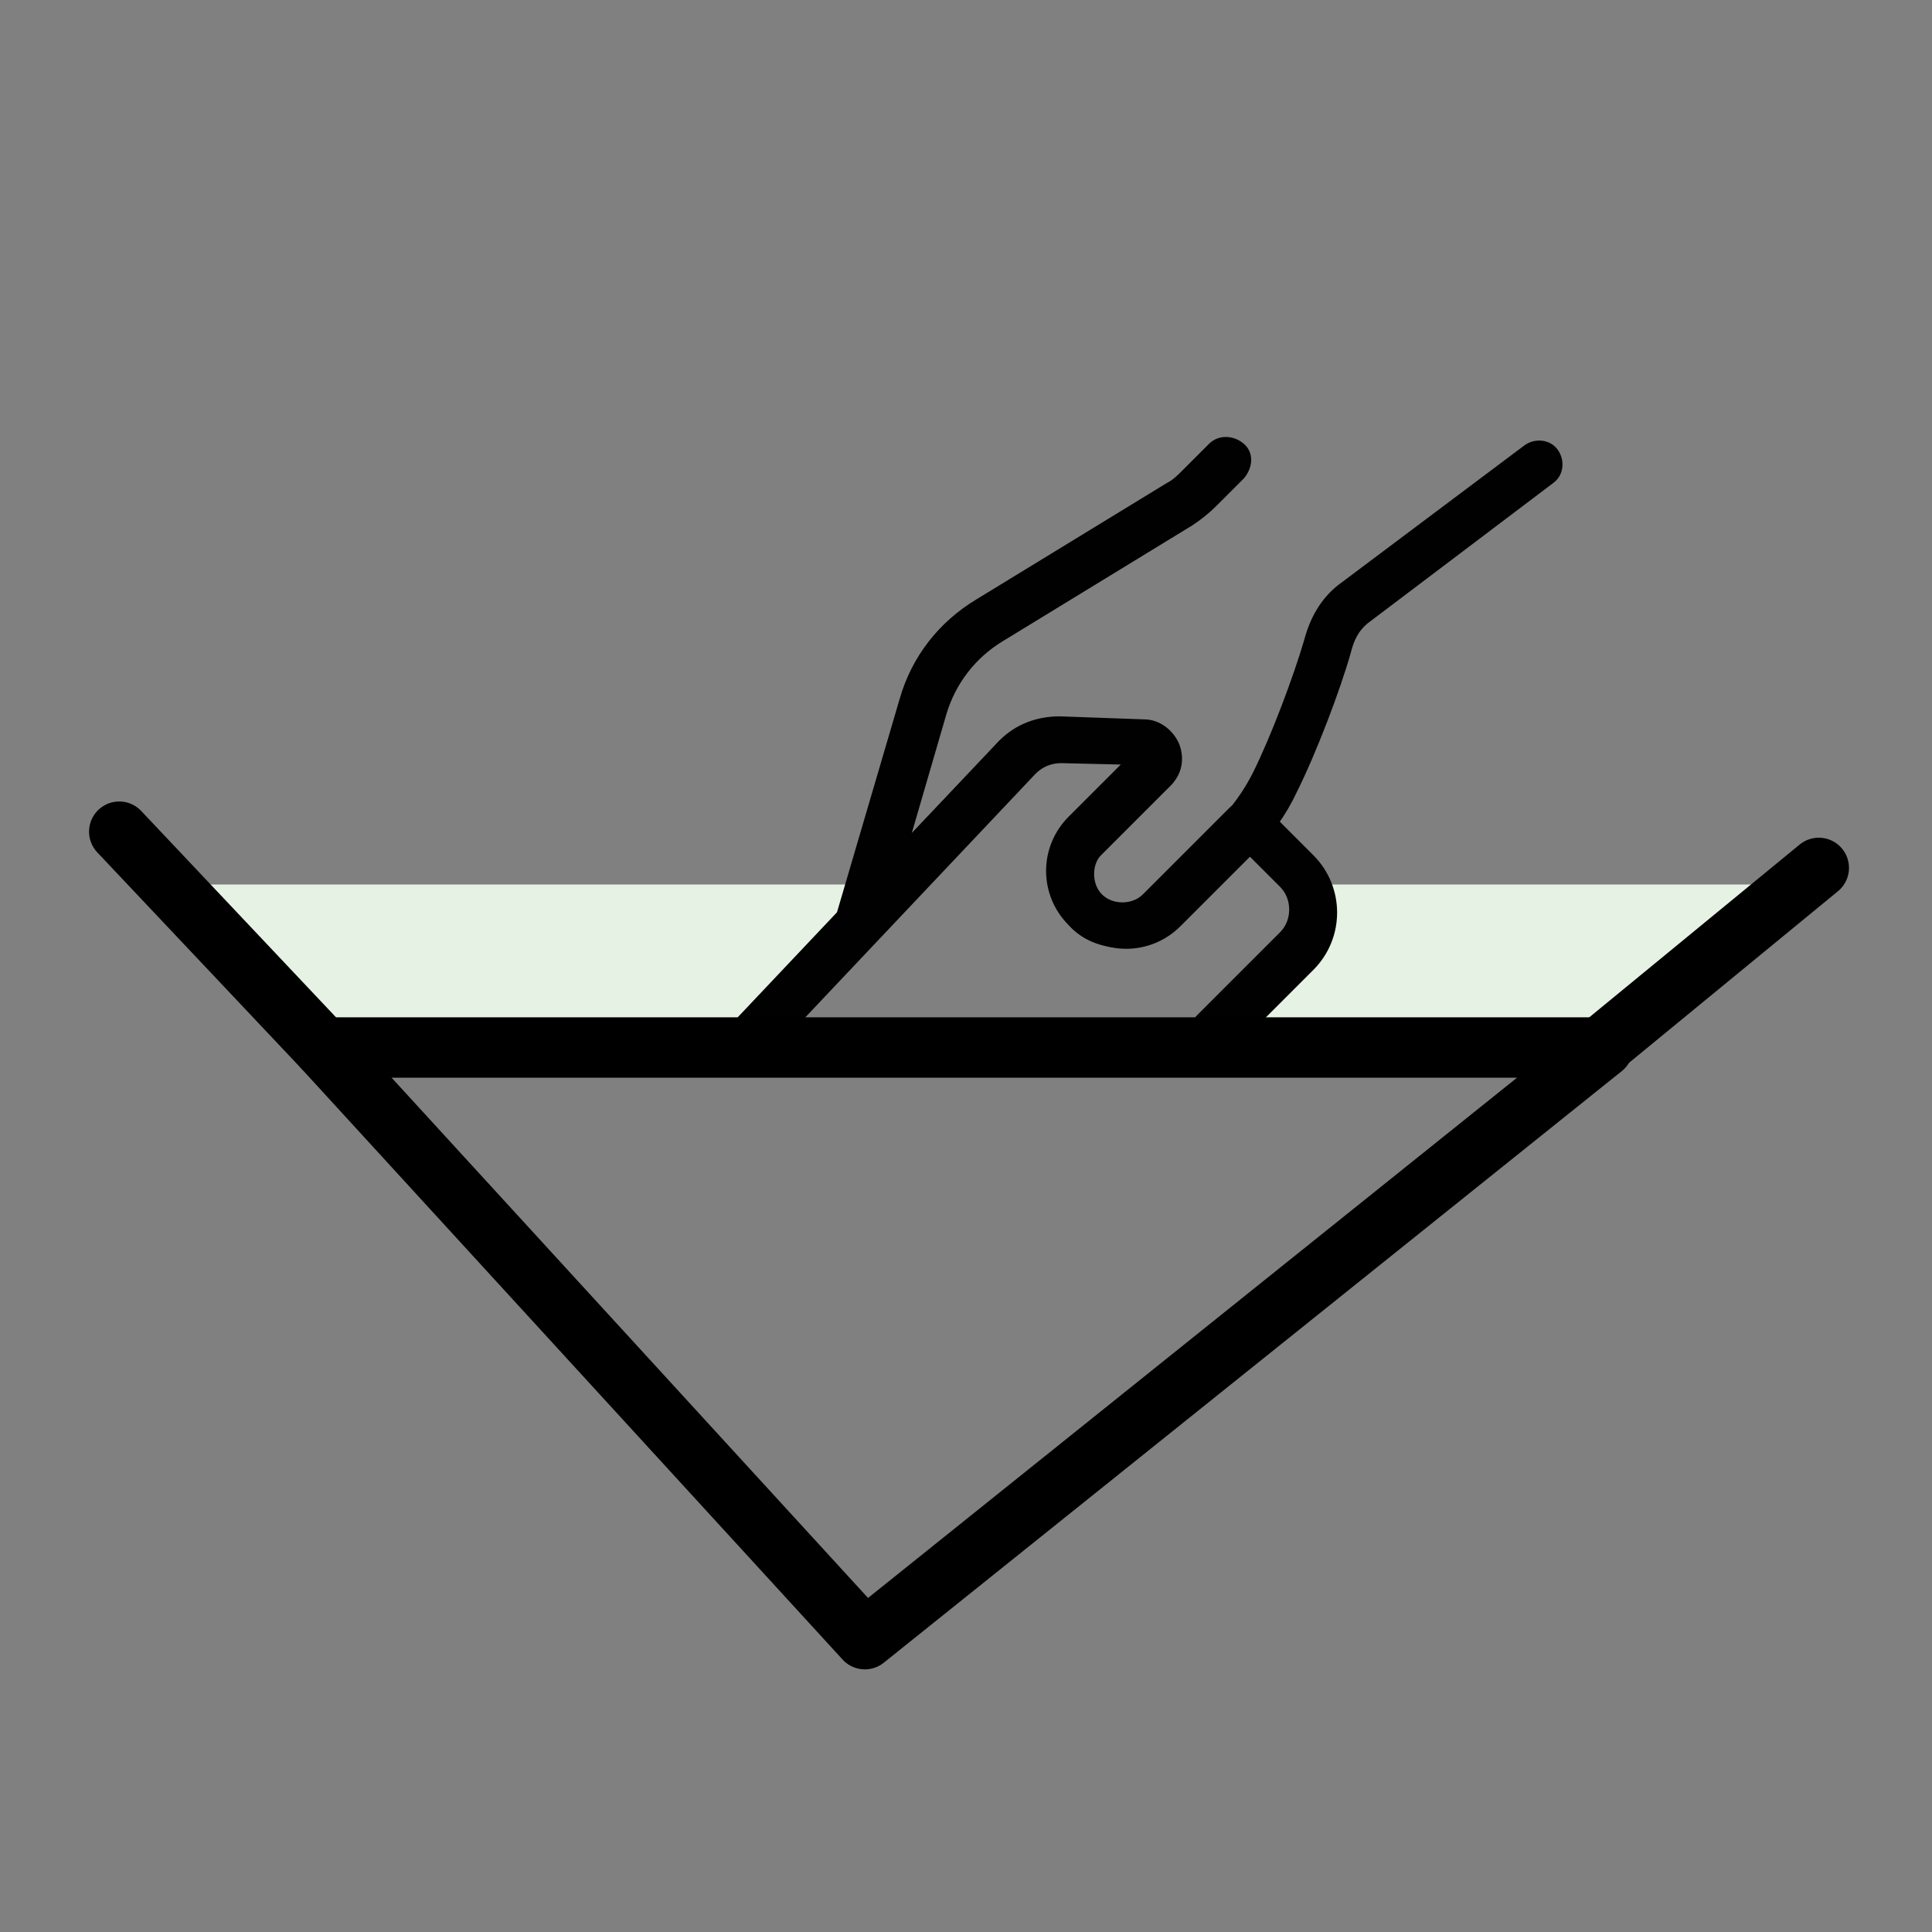 <?xml version="1.0" encoding="utf-8"?>
<!-- Generator: Adobe Illustrator 27.8.0, SVG Export Plug-In . SVG Version: 6.00 Build 0)  -->
<svg version="1.1" id="Layer_1" xmlns="http://www.w3.org/2000/svg" xmlns:xlink="http://www.w3.org/1999/xlink" x="0px" y="0px"
	 viewBox="0 0 128 128" style="enable-background:new 0 0 128 128;" xml:space="preserve">
<rect x="0" y="0" width="128" height="128" fill="#808080" stroke="none"/>
<style type="text/css">
	.st0{fill:#E6F2E3;}
	.st1{fill:#010101;}
	.st2{fill:none;stroke:#000000;stroke-width:4;stroke-linecap:round;stroke-linejoin:round;stroke-miterlimit:10;}
	.st3{fill:#010101;stroke:#000000;stroke-width:4;stroke-linecap:round;stroke-miterlimit:10;}
</style>
<polygon class="st0" points="57.6,58.6 48.4,68.7 21.4,68.7 11.2,58.6 "/>
<polygon class="st0" points="87.7,58.6 117.3,58.6 107,68.7 82.3,68.7 "/>
<g id="g460">
	<g id="g474" transform="translate(466.606,502)">
		<g id="path476">
			<path class="st1" d="M-392.2-439.2c-1.4,0-2.7-0.5-3.6-1.5c-2-2-2-5.2,0-7.2l3.5-3.5l-4.2-0.1c-0.6,0-1.2,0.2-1.7,0.7l-10.3,10.9
				c-0.5,0.5-1.3,0.7-2,0.3c-0.6-0.4-0.9-1.1-0.7-1.8l4.2-14.3c0.8-2.8,2.6-5.1,5.1-6.6l12.6-7.7c0.4-0.2,0.7-0.5,1-0.8l1.8-1.8
				c0.6-0.6,1.6-0.6,2.3,0s0.6,1.6,0,2.3l-1.8,1.8c-0.5,0.5-1,0.9-1.6,1.3l-12.6,7.7c-1.8,1.1-3.1,2.8-3.7,4.8l-2.3,7.9l5.7-6
				c0,0,0,0,0,0c1.1-1.1,2.5-1.6,4-1.6c0,0,0,0,0,0l5.6,0.2c1,0,2,0.7,2.3,1.6c0.4,1,0.2,2.1-0.6,2.8l-4.5,4.5c-0.7,0.7-0.7,2,0,2.7
				c0.4,0.4,0.8,0.6,1.4,0.6s1-0.2,1.4-0.6l5-5c0.9-0.9,1.7-2,2.3-3.2c1.2-2.4,2.7-6.4,3.4-8.8c0.4-1.5,1.1-2.7,2.2-3.6c0,0,0,0,0,0
				l12.4-9.3c0.7-0.5,1.7-0.4,2.2,0.3c0.5,0.7,0.4,1.7-0.3,2.2l-12.3,9.3c-0.6,0.5-0.9,1.1-1.1,1.9c0,0,0,0,0,0
				c-0.7,2.5-2.3,6.7-3.6,9.3c-0.7,1.5-1.7,2.9-2.9,4l-5,5C-389.5-439.7-390.8-439.2-392.2-439.2z"/>
		</g>
	</g>
	<g id="g478" transform="translate(365.012,298.76)">
		<g id="path480_00000116939943360244538920000010507935854556275868_">
			<path class="st1" d="M-284.6-228.8c-0.2,0-0.4,0-0.6-0.1c-0.3-0.1-0.5-0.3-0.6-0.5c-0.5-0.6-0.5-1.5,0.1-2.1c0,0,0.1-0.1,0.1-0.1
				l5.4-5.4c0.8-0.8,0.8-2.2,0-3l-2-2l-4.6,4.6c-2,2-5.2,2-7.2,0c-2-2-2-5.2,0-7.2l3.5-3.5l-4.2-0.1c-0.6,0-1.2,0.2-1.7,0.7
				l-17.3,18.3c-0.6,0.6-1.6,0.7-2.3,0.1c-0.6-0.6-0.7-1.6-0.1-2.3l17.3-18.3c0,0,0,0,0,0c1.1-1.1,2.5-1.6,4-1.6c0,0,0,0,0,0
				l5.6,0.2c1,0,1.9,0.7,2.3,1.6c0.4,1,0.2,2.1-0.6,2.8l-4.5,4.5c-0.7,0.7-0.7,2,0,2.7c0.7,0.7,2,0.7,2.7,0l5-5
				c0.2-0.2,0.5-0.5,0.7-0.7c0.3-0.3,0.7-0.5,1.2-0.6c0.4,0,0.9,0.2,1.2,0.5l3.2,3.2c2.1,2.1,2.1,5.5,0,7.6l-5.5,5.5
				C-283.8-229-284.2-228.8-284.6-228.8z"/>
		</g>
	</g>
</g>
<polygon class="st2" points="21.4,69.4 106.2,69.4 57.3,108.6 "/>
<line class="st3" x1="21.4" y1="69.4" x2="7.9" y2="55.1"/>
<line class="st3" x1="105.4" y1="69.9" x2="120.5" y2="57.5"/>
</svg>
